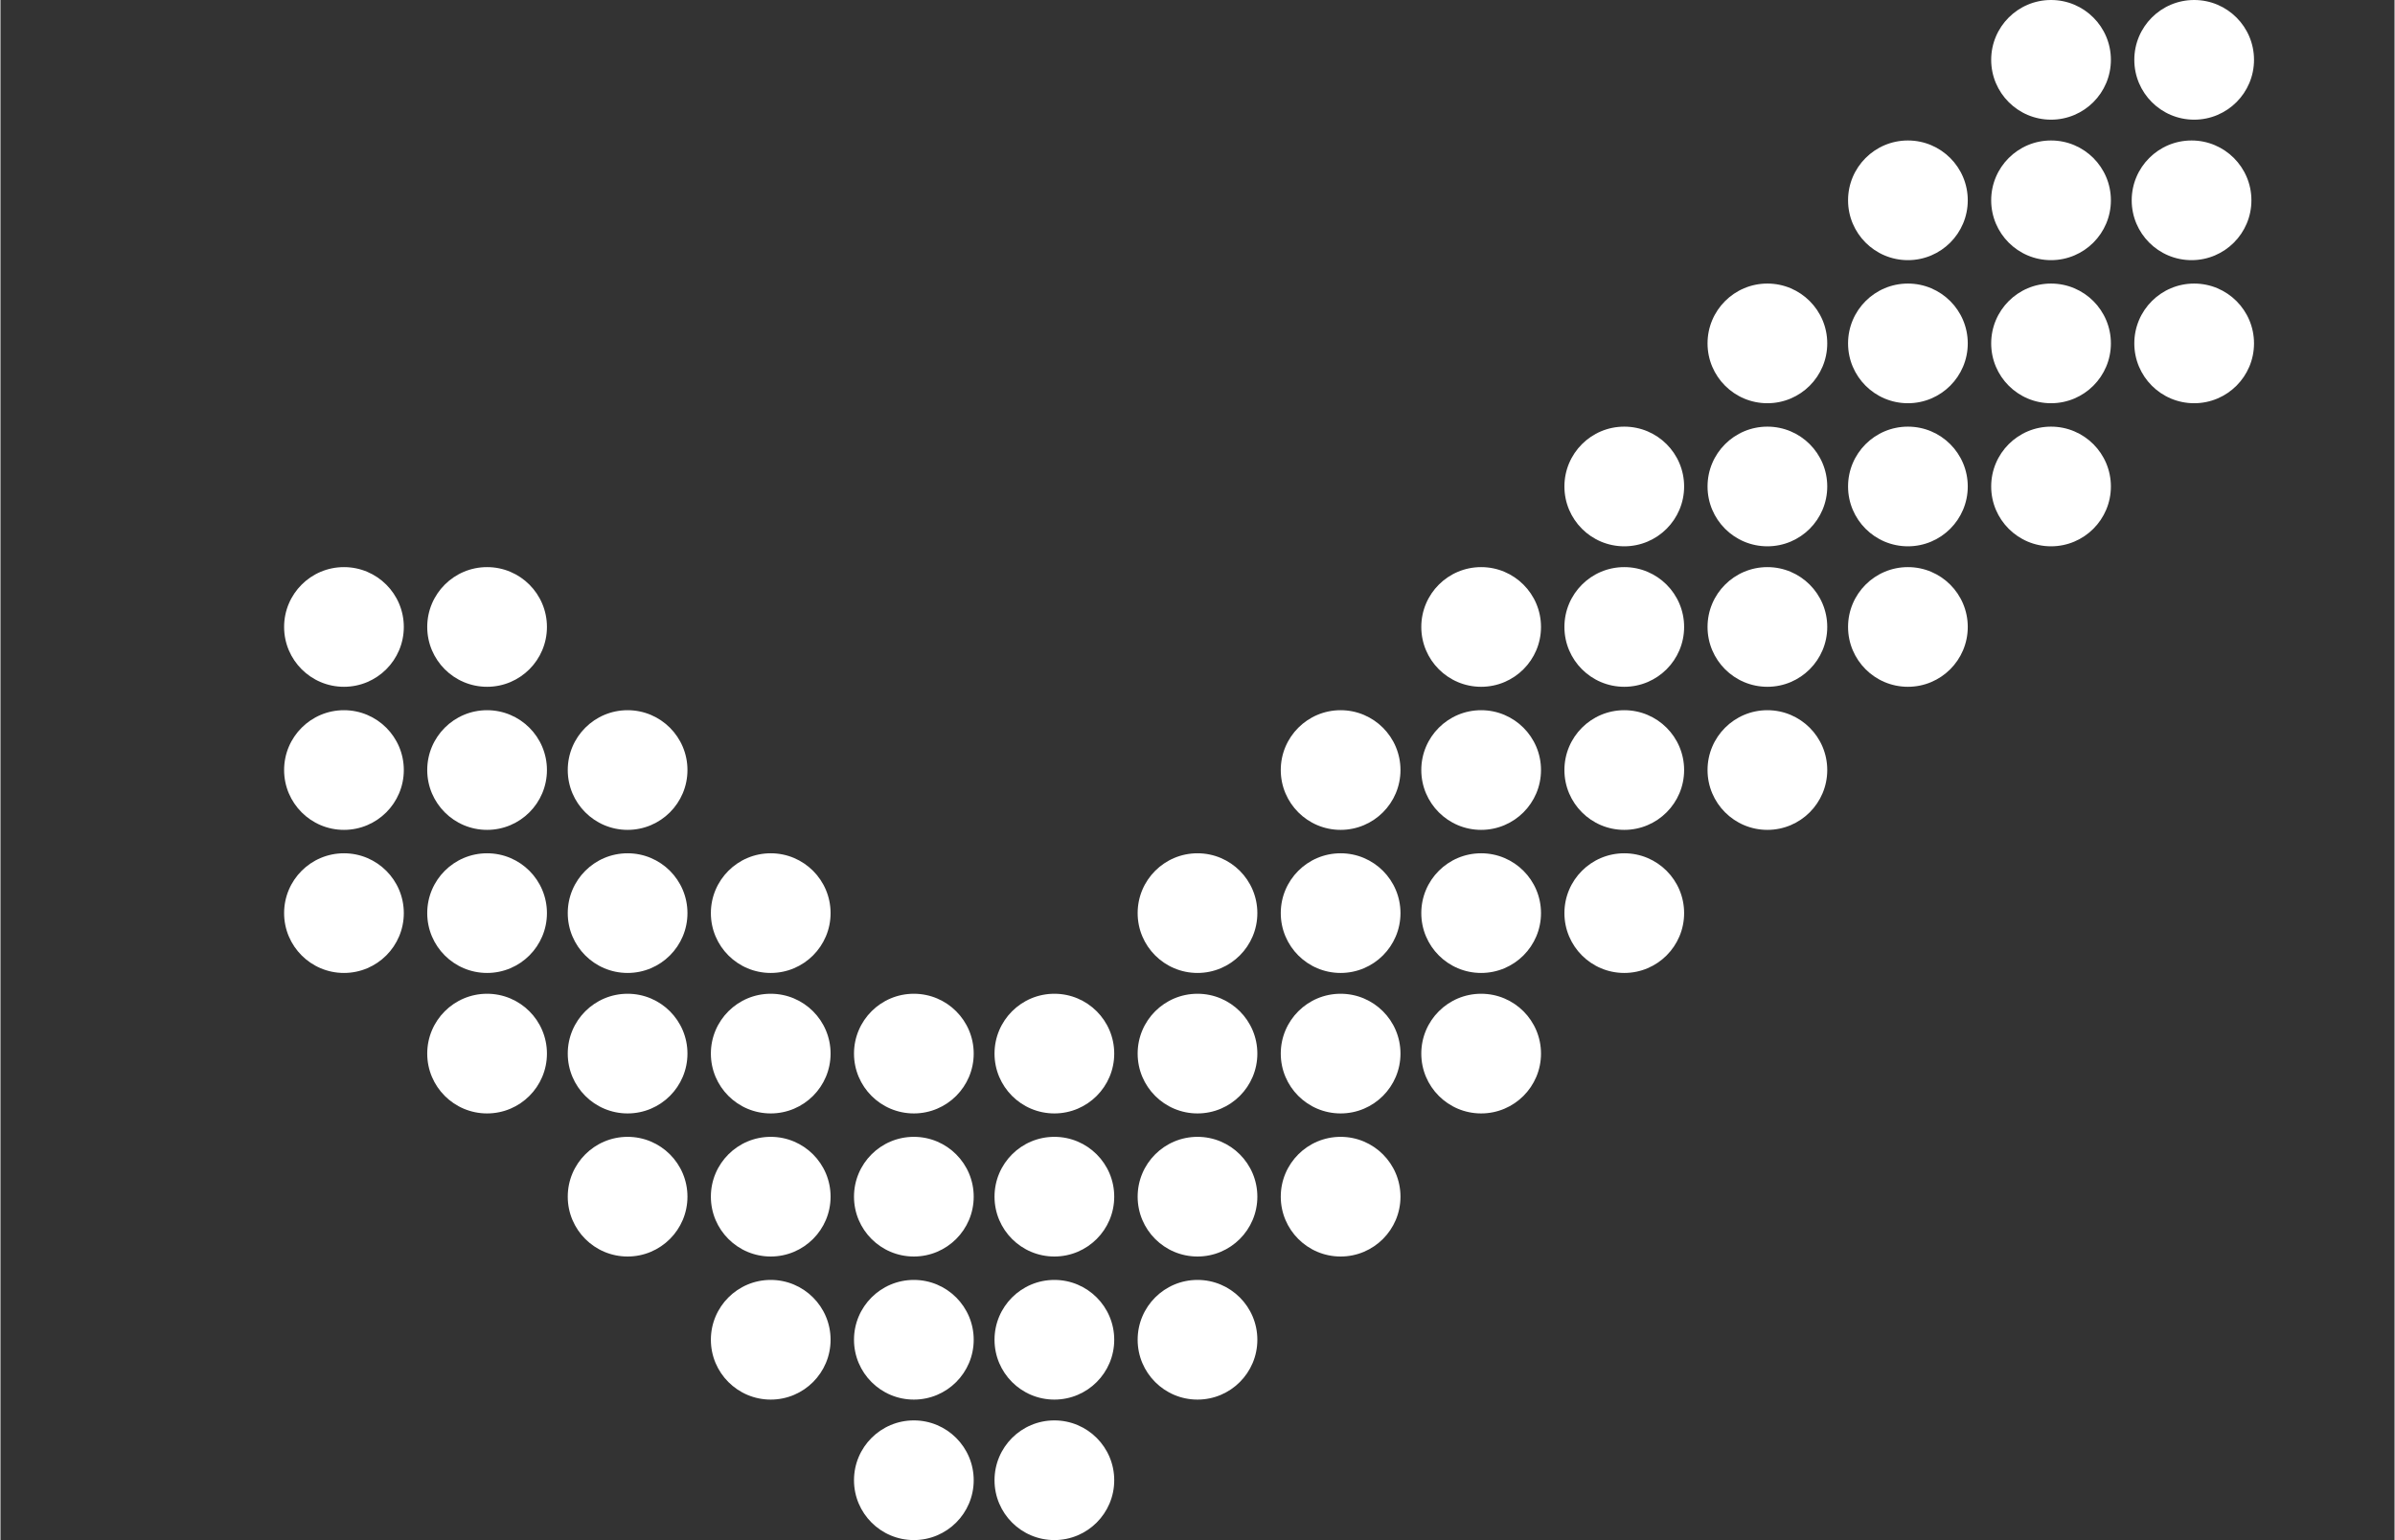<?xml version="1.0" encoding="UTF-8"?>
<!DOCTYPE svg PUBLIC "-//W3C//DTD SVG 1.1//EN" "http://www.w3.org/Graphics/SVG/1.1/DTD/svg11.dtd">
<!-- Creator: CorelDRAW -->
<svg xmlns="http://www.w3.org/2000/svg" xml:space="preserve" width="1920px" height="1235px" version="1.1" style="shape-rendering:geometricPrecision; text-rendering:geometricPrecision; image-rendering:optimizeQuality; fill-rule:evenodd; clip-rule:evenodd"
viewBox="0 0 920 592"
 xmlns:xlink="http://www.w3.org/1999/xlink"
 xmlns:xodm="http://www.corel.com/coreldraw/odm/2003">
 <rect x="0" y="0" width="920" height="592" fill="#333333" stroke="none"/>
 <defs>
  <style type="text/css">
   <![CDATA[
    .fil0 {fill:none;fill-rule:nonzero}
    .fil1 {fill:white}
   ]]>
  </style>
 </defs>
 <g id="Vrstva_x0020_1">
  <polygon class="fil0" points="0,592 920,592 920,0 0,0 "/>
  <g id="_2418398839440">
   <circle class="fil1" cx="132" cy="351" r="23"/>
   <circle class="fil1" cx="187" cy="351" r="23"/>
   <circle class="fil1" cx="241" cy="405" r="23"/>
   <circle class="fil1" cx="296" cy="460" r="23"/>
   <circle class="fil1" cx="351" cy="515" r="23"/>
   <circle class="fil1" cx="187" cy="405" r="23"/>
   <circle class="fil1" cx="241" cy="460" r="23"/>
   <circle class="fil1" cx="296" cy="515" r="23"/>
   <circle class="fil1" cx="351" cy="569" r="23"/>
   <circle class="fil1" cx="132" cy="296" r="23"/>
   <circle class="fil1" cx="187" cy="296" r="23"/>
   <circle class="fil1" cx="241" cy="351" r="23"/>
   <circle class="fil1" cx="296" cy="405" r="23"/>
   <circle class="fil1" cx="351" cy="460" r="23"/>
   <circle class="fil1" cx="132" cy="241" r="23"/>
   <circle class="fil1" cx="187" cy="241" r="23"/>
   <circle class="fil1" cx="241" cy="296" r="23"/>
   <circle class="fil1" cx="296" cy="351" r="23"/>
   <circle class="fil1" cx="351" cy="405" r="23"/>
   <circle class="fil1" cx="405" cy="515" r="23"/>
   <circle class="fil1" cx="460" cy="460" r="23"/>
   <circle class="fil1" cx="515" cy="405" r="23"/>
   <circle class="fil1" cx="569" cy="351" r="23"/>
   <circle class="fil1" cx="624" cy="296" r="23"/>
   <circle class="fil1" cx="679" cy="241" r="23"/>
   <circle class="fil1" cx="733" cy="187" r="23"/>
   <circle class="fil1" cx="788" cy="132" r="23"/>
   <circle class="fil1" cx="405" cy="569" r="23"/>
   <circle class="fil1" cx="460" cy="515" r="23"/>
   <circle class="fil1" cx="515" cy="460" r="23"/>
   <circle class="fil1" cx="569" cy="405" r="23"/>
   <circle class="fil1" cx="624" cy="351" r="23"/>
   <circle class="fil1" cx="679" cy="296" r="23"/>
   <circle class="fil1" cx="733" cy="241" r="23"/>
   <circle class="fil1" cx="788" cy="187" r="23"/>
   <circle class="fil1" cx="405" cy="460" r="23"/>
   <circle class="fil1" cx="460" cy="405" r="23"/>
   <circle class="fil1" cx="515" cy="351" r="23"/>
   <circle class="fil1" cx="569" cy="296" r="23"/>
   <circle class="fil1" cx="624" cy="241" r="23"/>
   <circle class="fil1" cx="679" cy="187" r="23"/>
   <circle class="fil1" cx="733" cy="132" r="23"/>
   <circle class="fil1" cx="788" cy="77" r="23"/>
   <circle class="fil1" cx="405" cy="405" r="23"/>
   <circle class="fil1" cx="460" cy="351" r="23"/>
   <circle class="fil1" cx="515" cy="296" r="23"/>
   <circle class="fil1" cx="569" cy="241" r="23"/>
   <circle class="fil1" cx="624" cy="187" r="23"/>
   <circle class="fil1" cx="679" cy="132" r="23"/>
   <circle class="fil1" cx="733" cy="77" r="23"/>
   <circle class="fil1" cx="788" cy="23" r="23"/>
   <circle class="fil1" cx="842" cy="77" r="23"/>
   <circle class="fil1" cx="843" cy="132" r="23"/>
   <circle class="fil1" cx="843" cy="23" r="23"/>
  </g>
 </g>
</svg>
